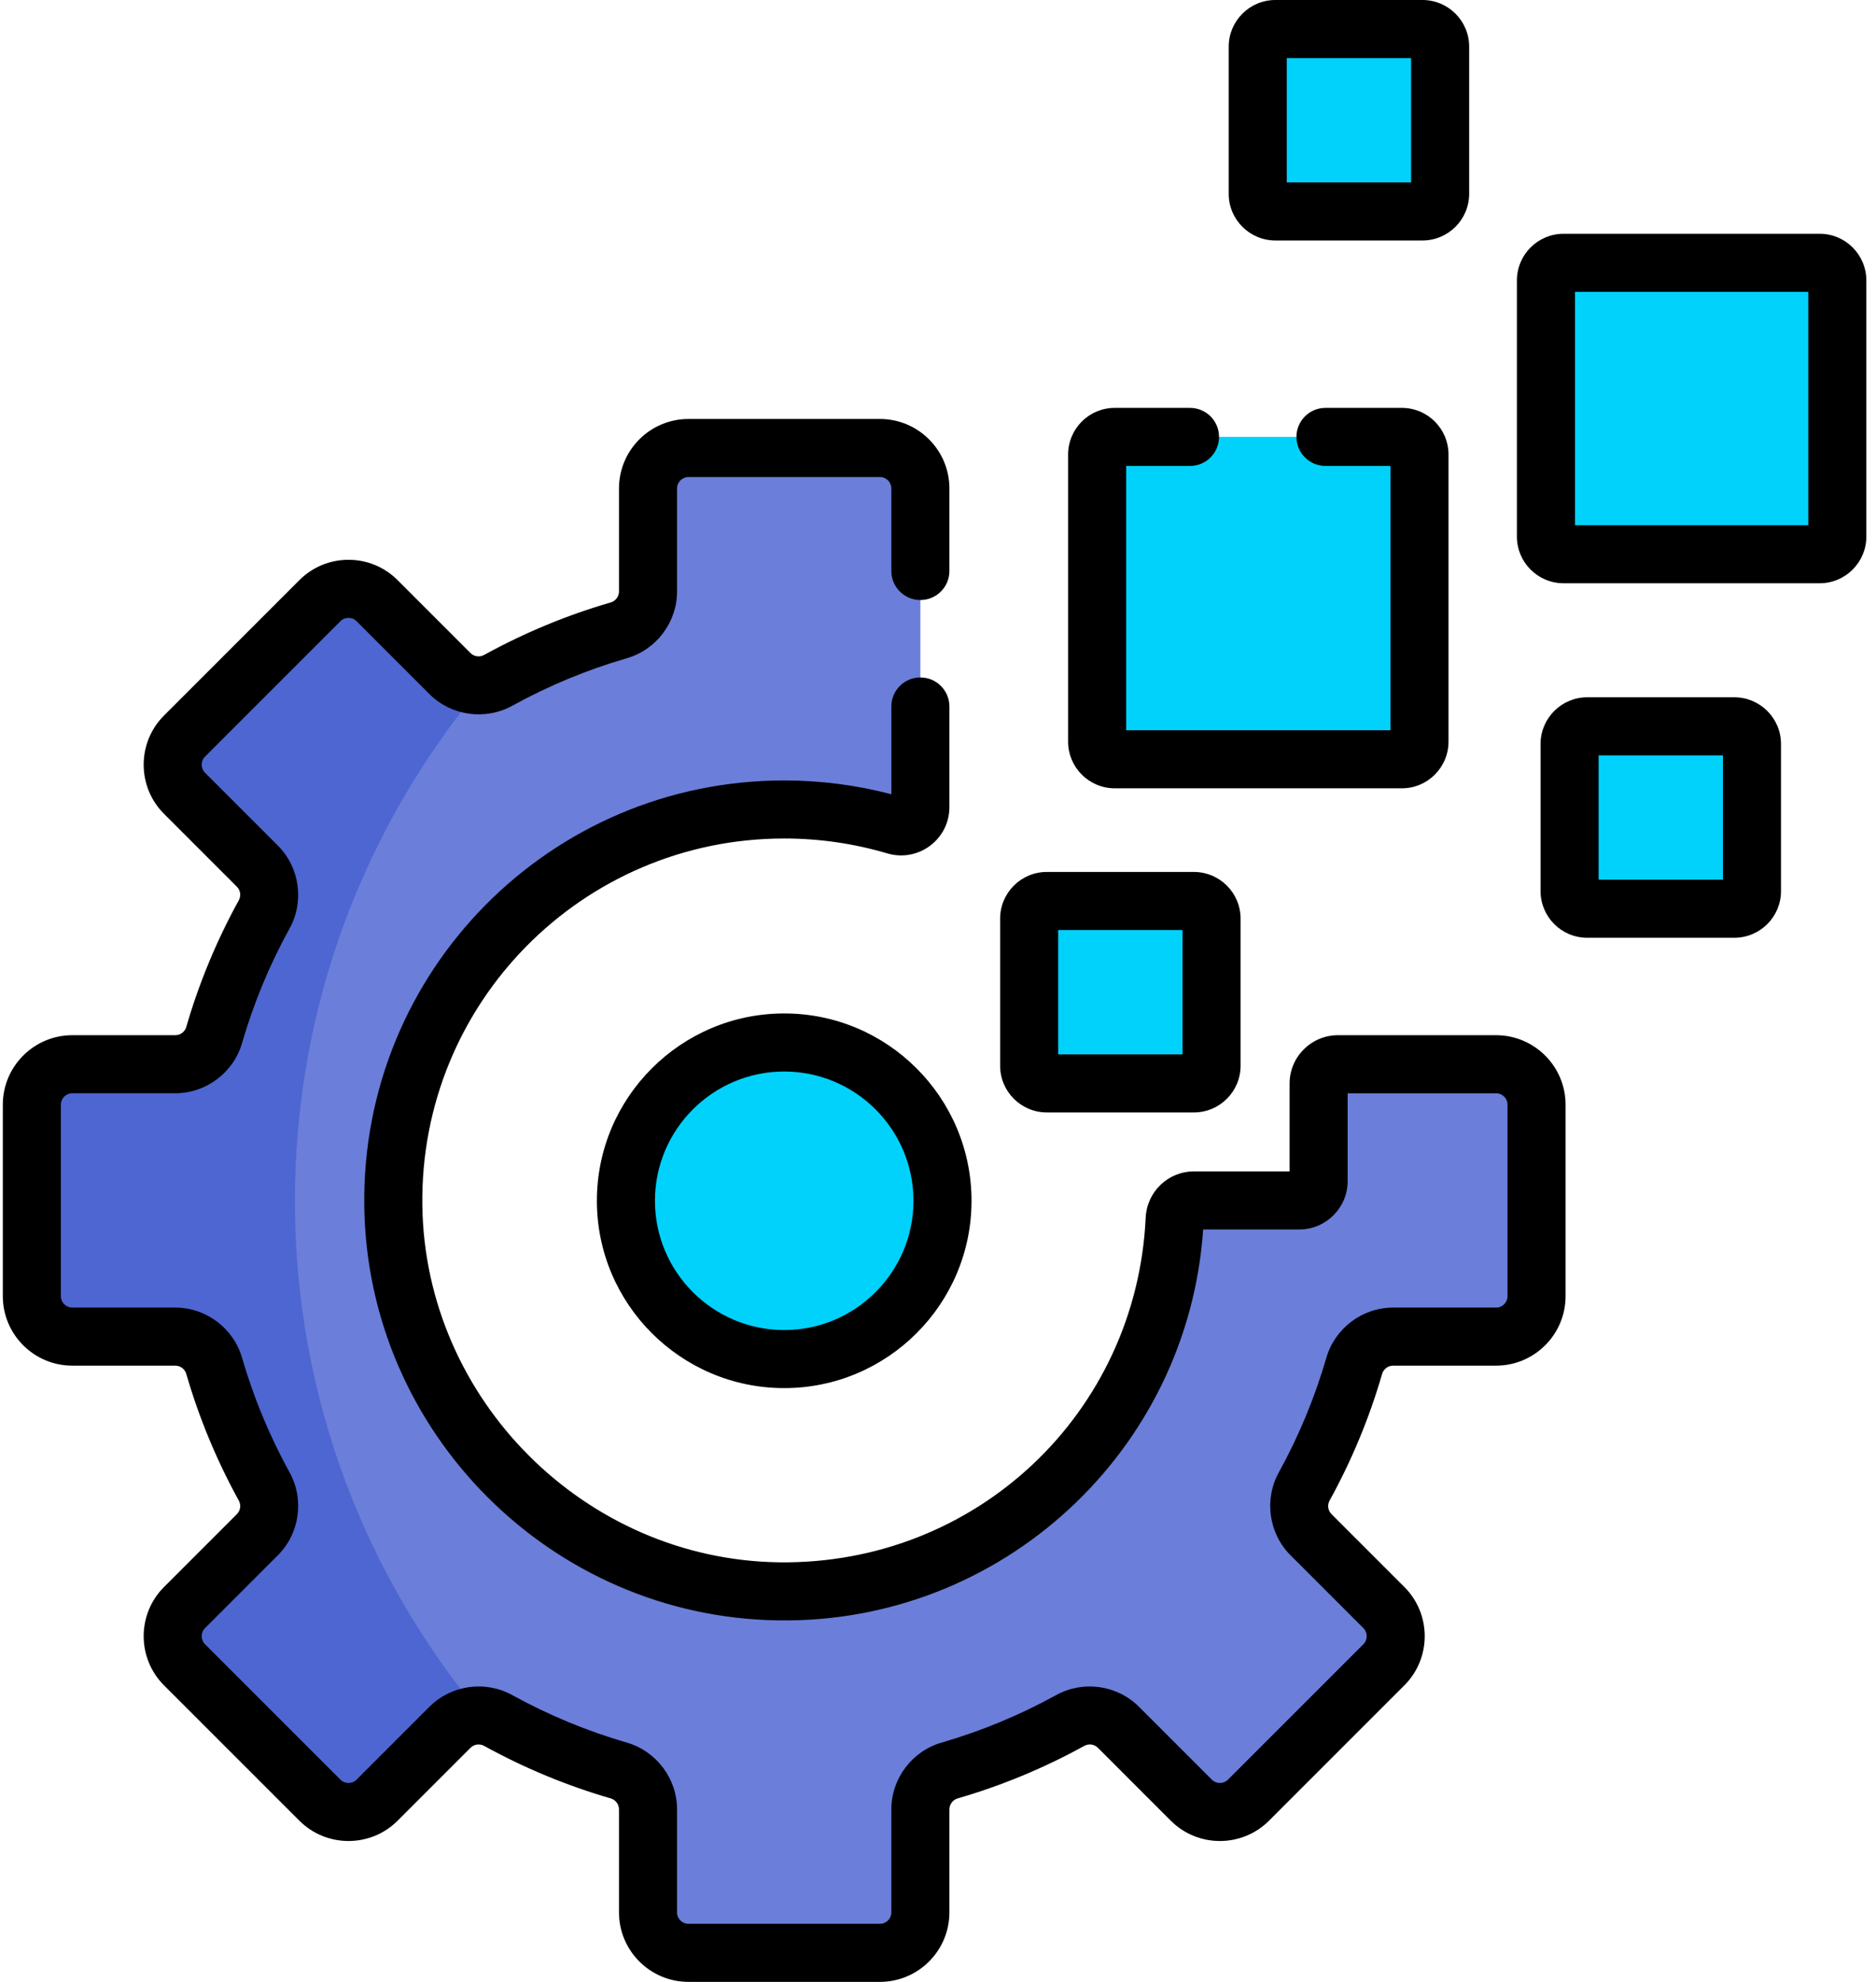 <svg width="142" height="150" viewBox="0 0 142 150" fill="none" xmlns="http://www.w3.org/2000/svg">
<path d="M25.057 91.184C25.057 91.184 37.875 56.55 37.765 56.514C37.655 56.477 36.521 51.861 36.521 51.861C35.63 51.948 34.721 51.643 34.058 50.98L28.541 45.463C27.345 44.267 25.406 44.267 24.21 45.463L13.964 55.71C12.768 56.906 12.768 58.845 13.964 60.041L19.48 65.557C20.446 66.523 20.653 68.009 19.994 69.205C18.413 72.072 17.137 75.129 16.208 78.335C15.829 79.645 14.631 80.547 13.268 80.547H5.47C3.779 80.547 2.408 81.918 2.408 83.609V98.1C2.408 99.791 3.779 101.163 5.47 101.163H13.268C14.632 101.163 15.829 102.065 16.209 103.375C17.137 106.58 18.414 109.637 19.994 112.504C20.653 113.7 20.447 115.187 19.481 116.152L13.964 121.669C12.768 122.865 12.768 124.804 13.964 126L24.211 136.246C25.407 137.442 27.346 137.442 28.541 136.246L34.058 130.73C34.71 130.079 35.597 129.774 36.473 129.846L37.766 122.322L25.057 91.184Z" fill="#4D66D2"/>
<path d="M113.241 80.547C112.92 80.547 101.525 80.547 101.269 80.547C100.462 80.547 99.808 81.201 99.808 82.008V89.394C99.808 90.201 99.154 90.855 98.347 90.855H90.373C89.587 90.855 88.95 91.478 88.913 92.263C88.172 108.09 74.996 120.665 58.935 120.442C42.998 120.22 29.991 107.213 29.769 91.276C29.539 74.741 42.874 61.265 59.356 61.265C62.283 61.265 65.111 61.691 67.781 62.483C68.721 62.762 69.664 62.066 69.664 61.086C69.664 60.722 69.664 37.646 69.664 36.969C69.664 35.278 68.293 33.907 66.602 33.907H52.111C50.42 33.907 49.049 35.278 49.049 36.969V44.767C49.049 46.13 48.147 47.328 46.837 47.708C43.632 48.636 40.574 49.913 37.707 51.493C37.332 51.7 36.929 51.822 36.523 51.861C27.664 62.432 22.322 76.044 22.322 90.882C22.322 105.693 27.645 119.283 36.474 129.846C36.897 129.88 37.318 130.002 37.707 130.216C40.574 131.797 43.632 133.073 46.837 134.002C48.147 134.381 49.049 135.579 49.049 136.942V144.74C49.049 146.431 50.42 147.802 52.111 147.802H66.602C68.293 147.802 69.664 146.431 69.664 144.74V136.942C69.664 135.579 70.566 134.381 71.876 134.002C75.081 133.073 78.139 131.797 81.006 130.216C82.202 129.557 83.688 129.764 84.654 130.729L90.17 136.246C91.366 137.442 93.305 137.442 94.501 136.246L104.748 125.999C105.944 124.803 105.944 122.864 104.748 121.669L99.231 116.152C98.266 115.186 98.059 113.7 98.718 112.504C100.298 109.637 101.575 106.579 102.504 103.374C102.883 102.064 104.081 101.162 105.444 101.162H113.242C114.933 101.162 116.304 99.791 116.304 98.1V83.609C116.303 81.918 114.933 80.547 113.241 80.547Z" fill="#6B7ED9"/>
<path d="M90.37 68.192H79.231C78.495 68.192 77.898 68.79 77.898 69.526V80.665C77.898 81.401 78.495 81.998 79.231 81.998H90.37C91.106 81.998 91.703 81.401 91.703 80.665V69.526C91.703 68.789 91.107 68.192 90.37 68.192Z" fill="#00D2FC"/>
<path d="M107.672 2.197H96.534C95.797 2.197 95.2 2.794 95.2 3.531V14.669C95.2 15.406 95.797 16.003 96.534 16.003H107.672C108.409 16.003 109.006 15.406 109.006 14.669V3.531C109.006 2.794 108.409 2.197 107.672 2.197Z" fill="#00D2FC"/>
<path d="M131.277 54.973H120.138C119.402 54.973 118.804 55.57 118.804 56.306V67.445C118.804 68.181 119.401 68.778 120.138 68.778H131.277C132.013 68.778 132.61 68.181 132.61 67.445V56.306C132.61 55.57 132.013 54.973 131.277 54.973Z" fill="#00D2FC"/>
<path d="M137.736 19.892H118.348C117.612 19.892 117.015 20.488 117.015 21.225V40.614C117.015 41.35 117.611 41.947 118.348 41.947H137.736C138.473 41.947 139.07 41.35 139.07 40.614V21.225C139.07 20.489 138.473 19.892 137.736 19.892Z" fill="#00D2FC"/>
<path d="M106.107 33.067H84.374C83.638 33.067 83.041 33.664 83.041 34.401V56.133C83.041 56.87 83.638 57.467 84.374 57.467H106.107C106.843 57.467 107.44 56.87 107.44 56.133V34.4C107.44 33.664 106.843 33.067 106.107 33.067Z" fill="#00D2FC"/>
<path d="M59.355 78.9C52.748 78.9 47.373 84.275 47.373 90.882C47.373 97.488 52.748 102.863 59.355 102.863C65.961 102.863 71.336 97.488 71.336 90.882C71.336 84.275 65.961 78.9 59.355 78.9Z" fill="#00D2FC"/>
<path d="M79.233 65.995C77.286 65.995 75.703 67.579 75.703 69.526V80.665C75.703 82.611 77.286 84.195 79.233 84.195H90.372C92.319 84.195 93.903 82.611 93.903 80.665V69.526C93.903 67.579 92.319 65.995 90.372 65.995H79.233ZM89.508 79.801H80.097V70.39H89.508V79.801Z" fill="black"/>
<path d="M111.205 14.669V3.531C111.205 1.584 109.621 0 107.674 0H96.535C94.589 0 93.005 1.584 93.005 3.531V14.67C93.005 16.617 94.589 18.201 96.535 18.201H107.674C109.621 18.2 111.205 16.617 111.205 14.669ZM106.81 13.806H97.399V4.395H106.81V13.806Z" fill="black"/>
<path d="M131.279 52.775H120.14C118.193 52.775 116.609 54.359 116.609 56.306V67.445C116.609 69.392 118.193 70.975 120.14 70.975H131.279C133.225 70.975 134.809 69.392 134.809 67.445V56.306C134.809 54.359 133.225 52.775 131.279 52.775ZM130.415 66.581H121.004V57.17H130.415V66.581Z" fill="black"/>
<path d="M137.738 17.694H118.35C116.403 17.694 114.819 19.278 114.819 21.225V40.614C114.819 42.561 116.403 44.144 118.35 44.144H137.738C139.685 44.144 141.269 42.561 141.269 40.614V21.225C141.269 19.278 139.685 17.694 137.738 17.694ZM136.874 39.75H119.214V22.089H136.874V39.75Z" fill="black"/>
<path d="M59.359 76.703C51.541 76.703 45.18 83.064 45.18 90.882C45.18 98.7 51.541 105.06 59.359 105.06C67.177 105.06 73.537 98.7 73.537 90.882C73.537 83.064 67.177 76.703 59.359 76.703ZM59.359 100.666C53.964 100.666 49.575 96.277 49.575 90.882C49.575 85.487 53.964 81.098 59.359 81.098C64.754 81.098 69.143 85.487 69.143 90.882C69.143 96.277 64.754 100.666 59.359 100.666Z" fill="black"/>
<path d="M109.642 56.134V34.401C109.642 32.454 108.058 30.87 106.111 30.87H100.33C99.116 30.87 98.132 31.854 98.132 33.067C98.132 34.281 99.116 35.265 100.33 35.265H105.247V55.269H85.242V35.265H90.076C91.29 35.265 92.273 34.281 92.273 33.067C92.273 31.854 91.29 30.87 90.076 30.87H84.379C82.432 30.87 80.848 32.454 80.848 34.401V56.134C80.848 58.08 82.432 59.664 84.379 59.664H106.111C108.058 59.664 109.642 58.08 109.642 56.134Z" fill="black"/>
<path d="M113.243 78.35H101.271C99.254 78.35 97.613 79.991 97.613 82.008V88.658H90.375C88.418 88.658 86.813 90.196 86.72 92.161C86.028 106.931 73.915 118.44 58.967 118.245C44.284 118.041 32.172 105.929 31.968 91.246C31.755 75.922 44.086 63.462 59.358 63.462C62.012 63.462 64.636 63.842 67.158 64.589C69.51 65.285 71.863 63.536 71.863 61.086V53.471C71.863 52.257 70.88 51.273 69.666 51.273C68.452 51.273 67.469 52.257 67.469 53.471V60.113C64.831 59.419 62.108 59.068 59.358 59.068C41.646 59.068 27.326 73.516 27.574 91.307C27.812 108.444 41.765 122.401 58.906 122.639C75.848 122.896 89.927 109.799 91.07 93.052H98.349C100.367 93.052 102.008 91.411 102.008 89.394V82.745H113.243C113.72 82.745 114.108 83.133 114.108 83.61V98.101C114.108 98.578 113.72 98.966 113.243 98.966H105.446C103.12 98.966 101.042 100.528 100.395 102.763C99.523 105.771 98.313 108.692 96.796 111.443C95.67 113.485 96.033 116.06 97.679 117.706L103.196 123.223C103.533 123.56 103.533 124.109 103.196 124.447L92.949 134.693C92.612 135.029 92.063 135.03 91.726 134.693L86.209 129.176C84.564 127.53 81.988 127.167 79.947 128.292C77.194 129.809 74.274 131.02 71.266 131.891C69.03 132.54 67.468 134.617 67.468 136.942V144.74C67.468 145.217 67.081 145.605 66.603 145.605H52.112C51.635 145.605 51.248 145.217 51.248 144.74V136.942C51.248 134.617 49.686 132.54 47.45 131.891C44.441 131.02 41.521 129.809 38.77 128.292C36.729 127.167 34.153 127.53 32.507 129.176L26.99 134.693C26.653 135.03 26.104 135.03 25.767 134.693L15.52 124.446C15.183 124.109 15.183 123.56 15.52 123.223L21.037 117.706C22.683 116.06 23.046 113.485 21.921 111.443C20.404 108.691 19.193 105.771 18.321 102.763C17.674 100.527 15.597 98.965 13.27 98.965H5.473C4.996 98.965 4.607 98.577 4.607 98.1V83.609C4.607 83.132 4.996 82.744 5.473 82.744H13.27C15.597 82.744 17.674 81.182 18.321 78.947C19.193 75.939 20.404 73.018 21.921 70.266C23.046 68.225 22.683 65.649 21.037 64.004L15.52 58.487C15.183 58.15 15.183 57.601 15.52 57.264L25.767 47.017C25.987 46.797 26.244 46.764 26.378 46.764C26.512 46.764 26.77 46.797 26.99 47.017L32.507 52.534C34.152 54.179 36.728 54.542 38.77 53.418C41.521 51.901 44.441 50.69 47.45 49.818C49.686 49.17 51.248 47.093 51.248 44.767V36.969C51.248 36.492 51.635 36.105 52.112 36.105H66.603C67.081 36.105 67.468 36.492 67.468 36.969V43.216C67.468 44.43 68.452 45.414 69.666 45.414C70.879 45.414 71.863 44.43 71.863 43.216V36.969C71.863 34.069 69.503 31.71 66.603 31.71H52.112C49.212 31.71 46.853 34.069 46.853 36.969V44.767C46.853 45.149 46.595 45.49 46.227 45.597C42.906 46.559 39.683 47.896 36.648 49.569C36.304 49.758 35.889 49.701 35.614 49.426L30.098 43.91C29.104 42.916 27.784 42.369 26.379 42.369C24.974 42.369 23.653 42.916 22.66 43.91L12.413 54.157C10.362 56.207 10.362 59.544 12.413 61.595L17.93 67.112C18.204 67.386 18.262 67.801 18.072 68.145C16.399 71.181 15.062 74.404 14.1 77.724C13.994 78.093 13.652 78.35 13.27 78.35H5.473C2.572 78.35 0.213 80.71 0.213 83.61V98.101C0.213 101 2.572 103.36 5.473 103.36H13.27C13.652 103.36 13.994 103.618 14.1 103.986C15.062 107.306 16.399 110.529 18.072 113.565C18.261 113.909 18.204 114.324 17.93 114.598L12.413 120.115C10.362 122.166 10.362 125.503 12.413 127.554L22.66 137.8C24.71 139.851 28.047 139.851 30.098 137.8L35.615 132.283C35.889 132.009 36.304 131.952 36.648 132.141C39.684 133.815 42.907 135.151 46.227 136.113C46.596 136.22 46.853 136.561 46.853 136.943V144.741C46.853 147.641 49.213 150 52.113 150H66.604C69.504 150 71.863 147.641 71.863 144.741V136.943C71.863 136.561 72.121 136.22 72.489 136.113C75.809 135.151 79.032 133.815 82.068 132.141C82.412 131.951 82.828 132.009 83.102 132.283L88.618 137.8C90.67 139.851 94.006 139.851 96.057 137.8L106.303 127.553C108.354 125.502 108.354 122.166 106.303 120.115L100.787 114.599C100.512 114.324 100.454 113.909 100.644 113.565C102.318 110.529 103.654 107.306 104.616 103.986C104.723 103.618 105.064 103.36 105.446 103.36H113.244C116.144 103.36 118.503 101 118.503 98.101V83.61C118.503 80.709 116.143 78.35 113.243 78.35Z" fill="black"/>
</svg>
